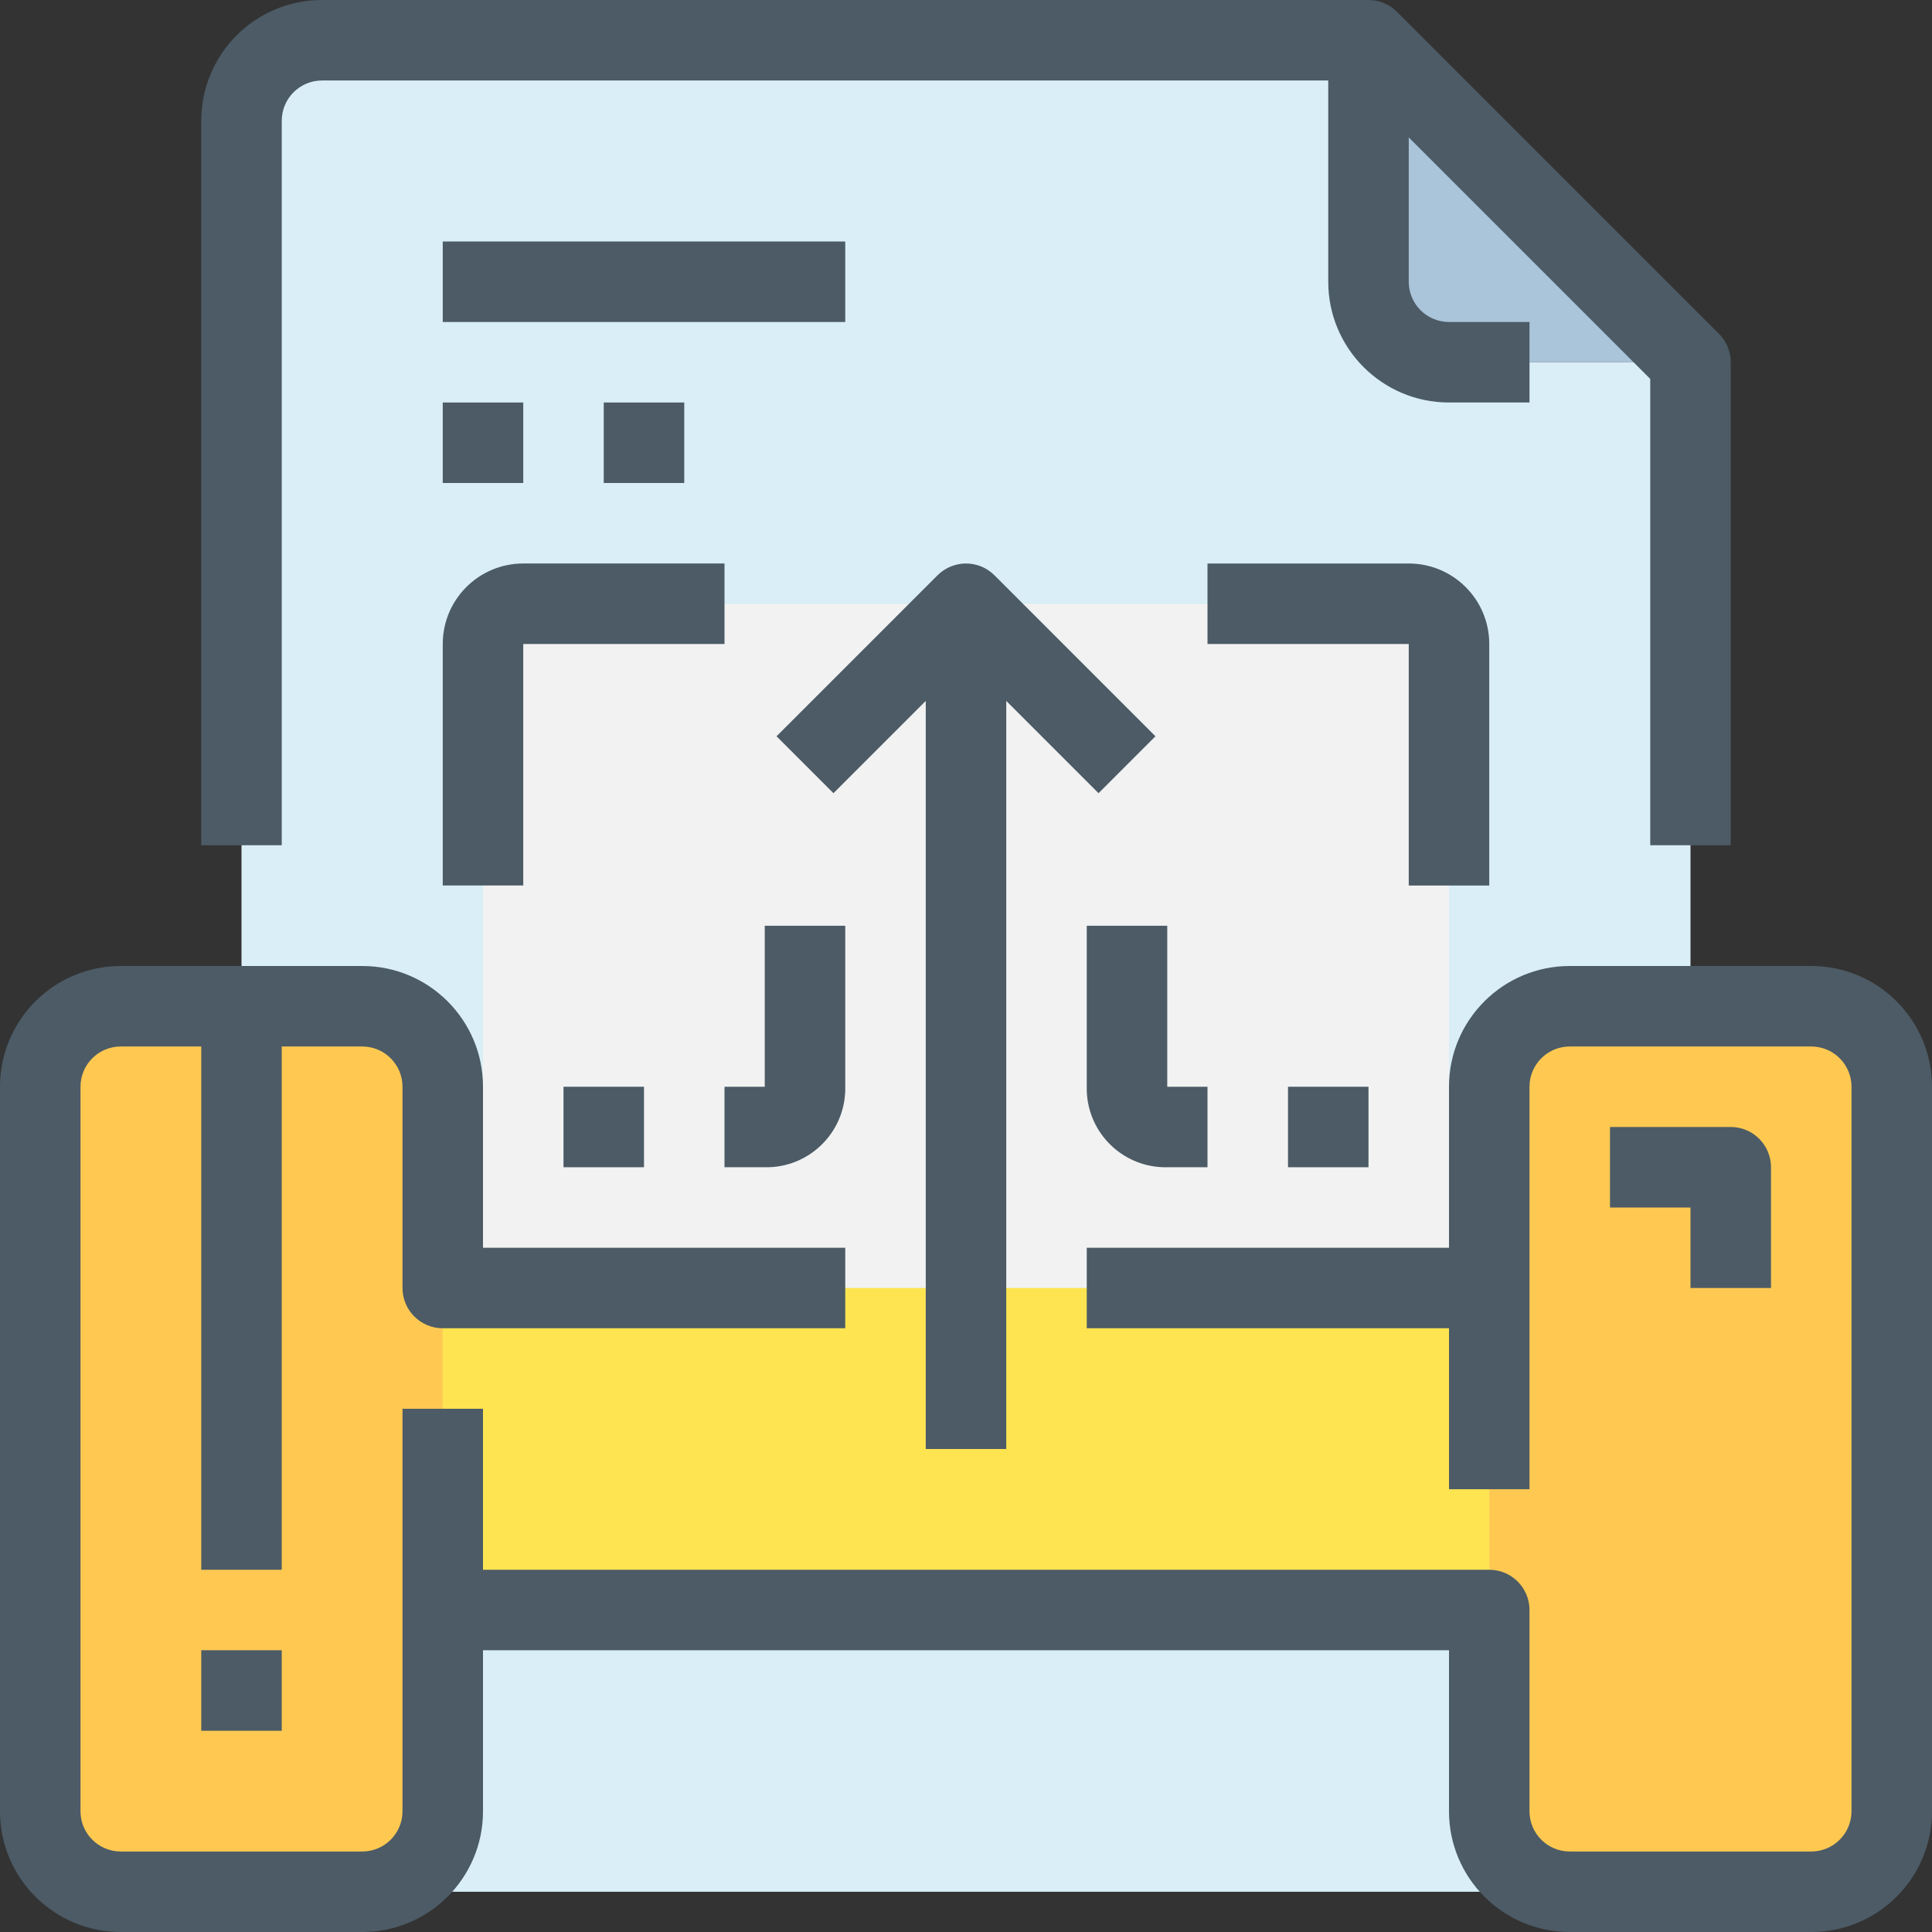 <?xml version="1.0" encoding="iso-8859-1"?>
<!-- Generator: Adobe Illustrator 19.0.0, SVG Export Plug-In . SVG Version: 6.00 Build 0)  -->
<svg version="1.1" id="Capa_1" xmlns="http://www.w3.org/2000/svg" xmlns:xlink="http://www.w3.org/1999/xlink" x="0px" y="0px"
	 viewBox="0 0 512 512" style="enable-background:new 0 0 512 512;" xml:space="preserve">
<rect x="0" y="0" width="512" height="512" fill="#333333" stroke="none"/>
<path style="fill:#AAC4DA;" d="M448,96h-64c-11.767-0.035-21.298-9.566-21.333-21.333v-64L448,96z"/>
<path style="fill:#D9EEF7;" d="M448,96v384c-0.035,11.768-9.566,21.298-21.333,21.333H85.333C73.566,501.298,64.035,491.768,64,480
	V32c0.035-11.767,9.566-21.298,21.333-21.333h277.333v64C362.702,86.434,372.233,95.965,384,96H448z"/>
<path style="fill:#F2F2F2;" d="M128,160h256v181.333H128V160z"/>
<g>
	<path style="fill:#FFC951;" d="M416,266.667h64c11.768,0.035,21.298,9.566,21.333,21.333v192
		c-0.035,11.768-9.566,21.298-21.333,21.333h-64c-11.767-0.035-21.298-9.566-21.333-21.333V288
		C394.702,276.233,404.233,266.702,416,266.667z"/>
	<path style="fill:#FFC951;" d="M117.333,426.667V480c-0.035,11.768-9.566,21.298-21.333,21.333H32
		c-11.767-0.035-21.298-9.566-21.333-21.333V288c0.035-11.767,9.566-21.298,21.333-21.333h64
		c11.767,0.035,21.298,9.566,21.333,21.333V426.667z"/>
</g>
<path style="fill:#FFE451;" d="M117.333,341.333h277.333v53.333v32H117.333v-53.333V341.333z"/>
<g>
	<path style="fill:#4C5B66;" d="M117.333,64H224v21.333H117.333V64z"/>
	<path style="fill:#4C5B66;" d="M117.333,106.667h21.333V128h-21.333V106.667z"/>
	<path style="fill:#4C5B66;" d="M160,106.667h21.333V128H160V106.667z"/>
	<path style="fill:#4C5B66;" d="M74.667,32c0-5.891,4.776-10.667,10.667-10.667H352v53.333c0,17.673,14.327,32,32,32h21.333V85.333
		H384c-5.891,0-10.667-4.776-10.667-10.667V36.416l64,64V224h21.333V96c-0.001-2.829-1.125-5.541-3.125-7.541L370.208,3.125
		c-2-2.001-4.713-3.125-7.541-3.125H85.333c-17.673,0-32,14.327-32,32l0,0v192h21.333V32z"/>
	<path style="fill:#4C5B66;" d="M480,256h-64c-17.673,0-32,14.327-32,32v42.667h-96V352h96v42.667h21.333V288
		c0-5.891,4.776-10.667,10.667-10.667h64c5.891,0,10.667,4.776,10.667,10.667v192c0,5.891-4.776,10.667-10.667,10.667h-64
		c-5.891,0-10.667-4.776-10.667-10.667v-53.333c0-5.891-4.776-10.667-10.667-10.667H128v-42.667h-21.333V480
		c0,5.891-4.776,10.667-10.667,10.667H32c-5.891,0-10.667-4.776-10.667-10.667V288c0-5.891,4.776-10.667,10.667-10.667h21.333V416
		h21.333V277.333H96c5.891,0,10.667,4.776,10.667,10.667v53.333c0,5.891,4.776,10.667,10.667,10.667H224v-21.333h-96V288
		c0-17.673-14.327-32-32-32H32c-17.673,0-32,14.327-32,32v192c0,17.673,14.327,32,32,32h64c17.673,0,32-14.327,32-32v-42.667h256
		V480c0,17.673,14.327,32,32,32h64c17.673,0,32-14.327,32-32V288C512,270.327,497.673,256,480,256z"/>
	<path style="fill:#4C5B66;" d="M469.333,341.333v-32c0-5.891-4.776-10.667-10.667-10.667h-32V320H448v21.333H469.333z"/>
	<path style="fill:#4C5B66;" d="M53.333,437.333h21.333v21.333H53.333V437.333z"/>
	<path style="fill:#4C5B66;" d="M266.667,384V185.749l24.459,24.459l15.083-15.083l-42.667-42.667
		c-4.165-4.164-10.917-4.164-15.083,0l-42.667,42.667l15.083,15.083l24.459-24.459V384H266.667z"/>
	<path style="fill:#4C5B66;" d="M192,149.333h-53.333c-11.782,0-21.333,9.551-21.333,21.333v64h21.333v-64H192V149.333z"/>
	<path style="fill:#4C5B66;" d="M394.667,234.667v-64c0-11.782-9.551-21.333-21.333-21.333H320v21.333h53.333v64H394.667z"/>
	<path style="fill:#4C5B66;" d="M224,288v-42.667h-21.333V288H192v21.333h10.667c11.538,0.244,21.089-8.911,21.333-20.449
		C224.006,288.589,224.006,288.295,224,288z"/>
	<path style="fill:#4C5B66;" d="M309.333,309.333H320V288h-10.667v-42.667H288V288c-0.244,11.538,8.911,21.089,20.449,21.333
		C308.744,309.34,309.039,309.34,309.333,309.333z"/>
	<path style="fill:#4C5B66;" d="M149.333,288h21.333v21.333h-21.333V288z"/>
	<path style="fill:#4C5B66;" d="M341.333,288h21.333v21.333h-21.333V288z"/>
</g>
<g>
</g>
<g>
</g>
<g>
</g>
<g>
</g>
<g>
</g>
<g>
</g>
<g>
</g>
<g>
</g>
<g>
</g>
<g>
</g>
<g>
</g>
<g>
</g>
<g>
</g>
<g>
</g>
<g>
</g>
</svg>

